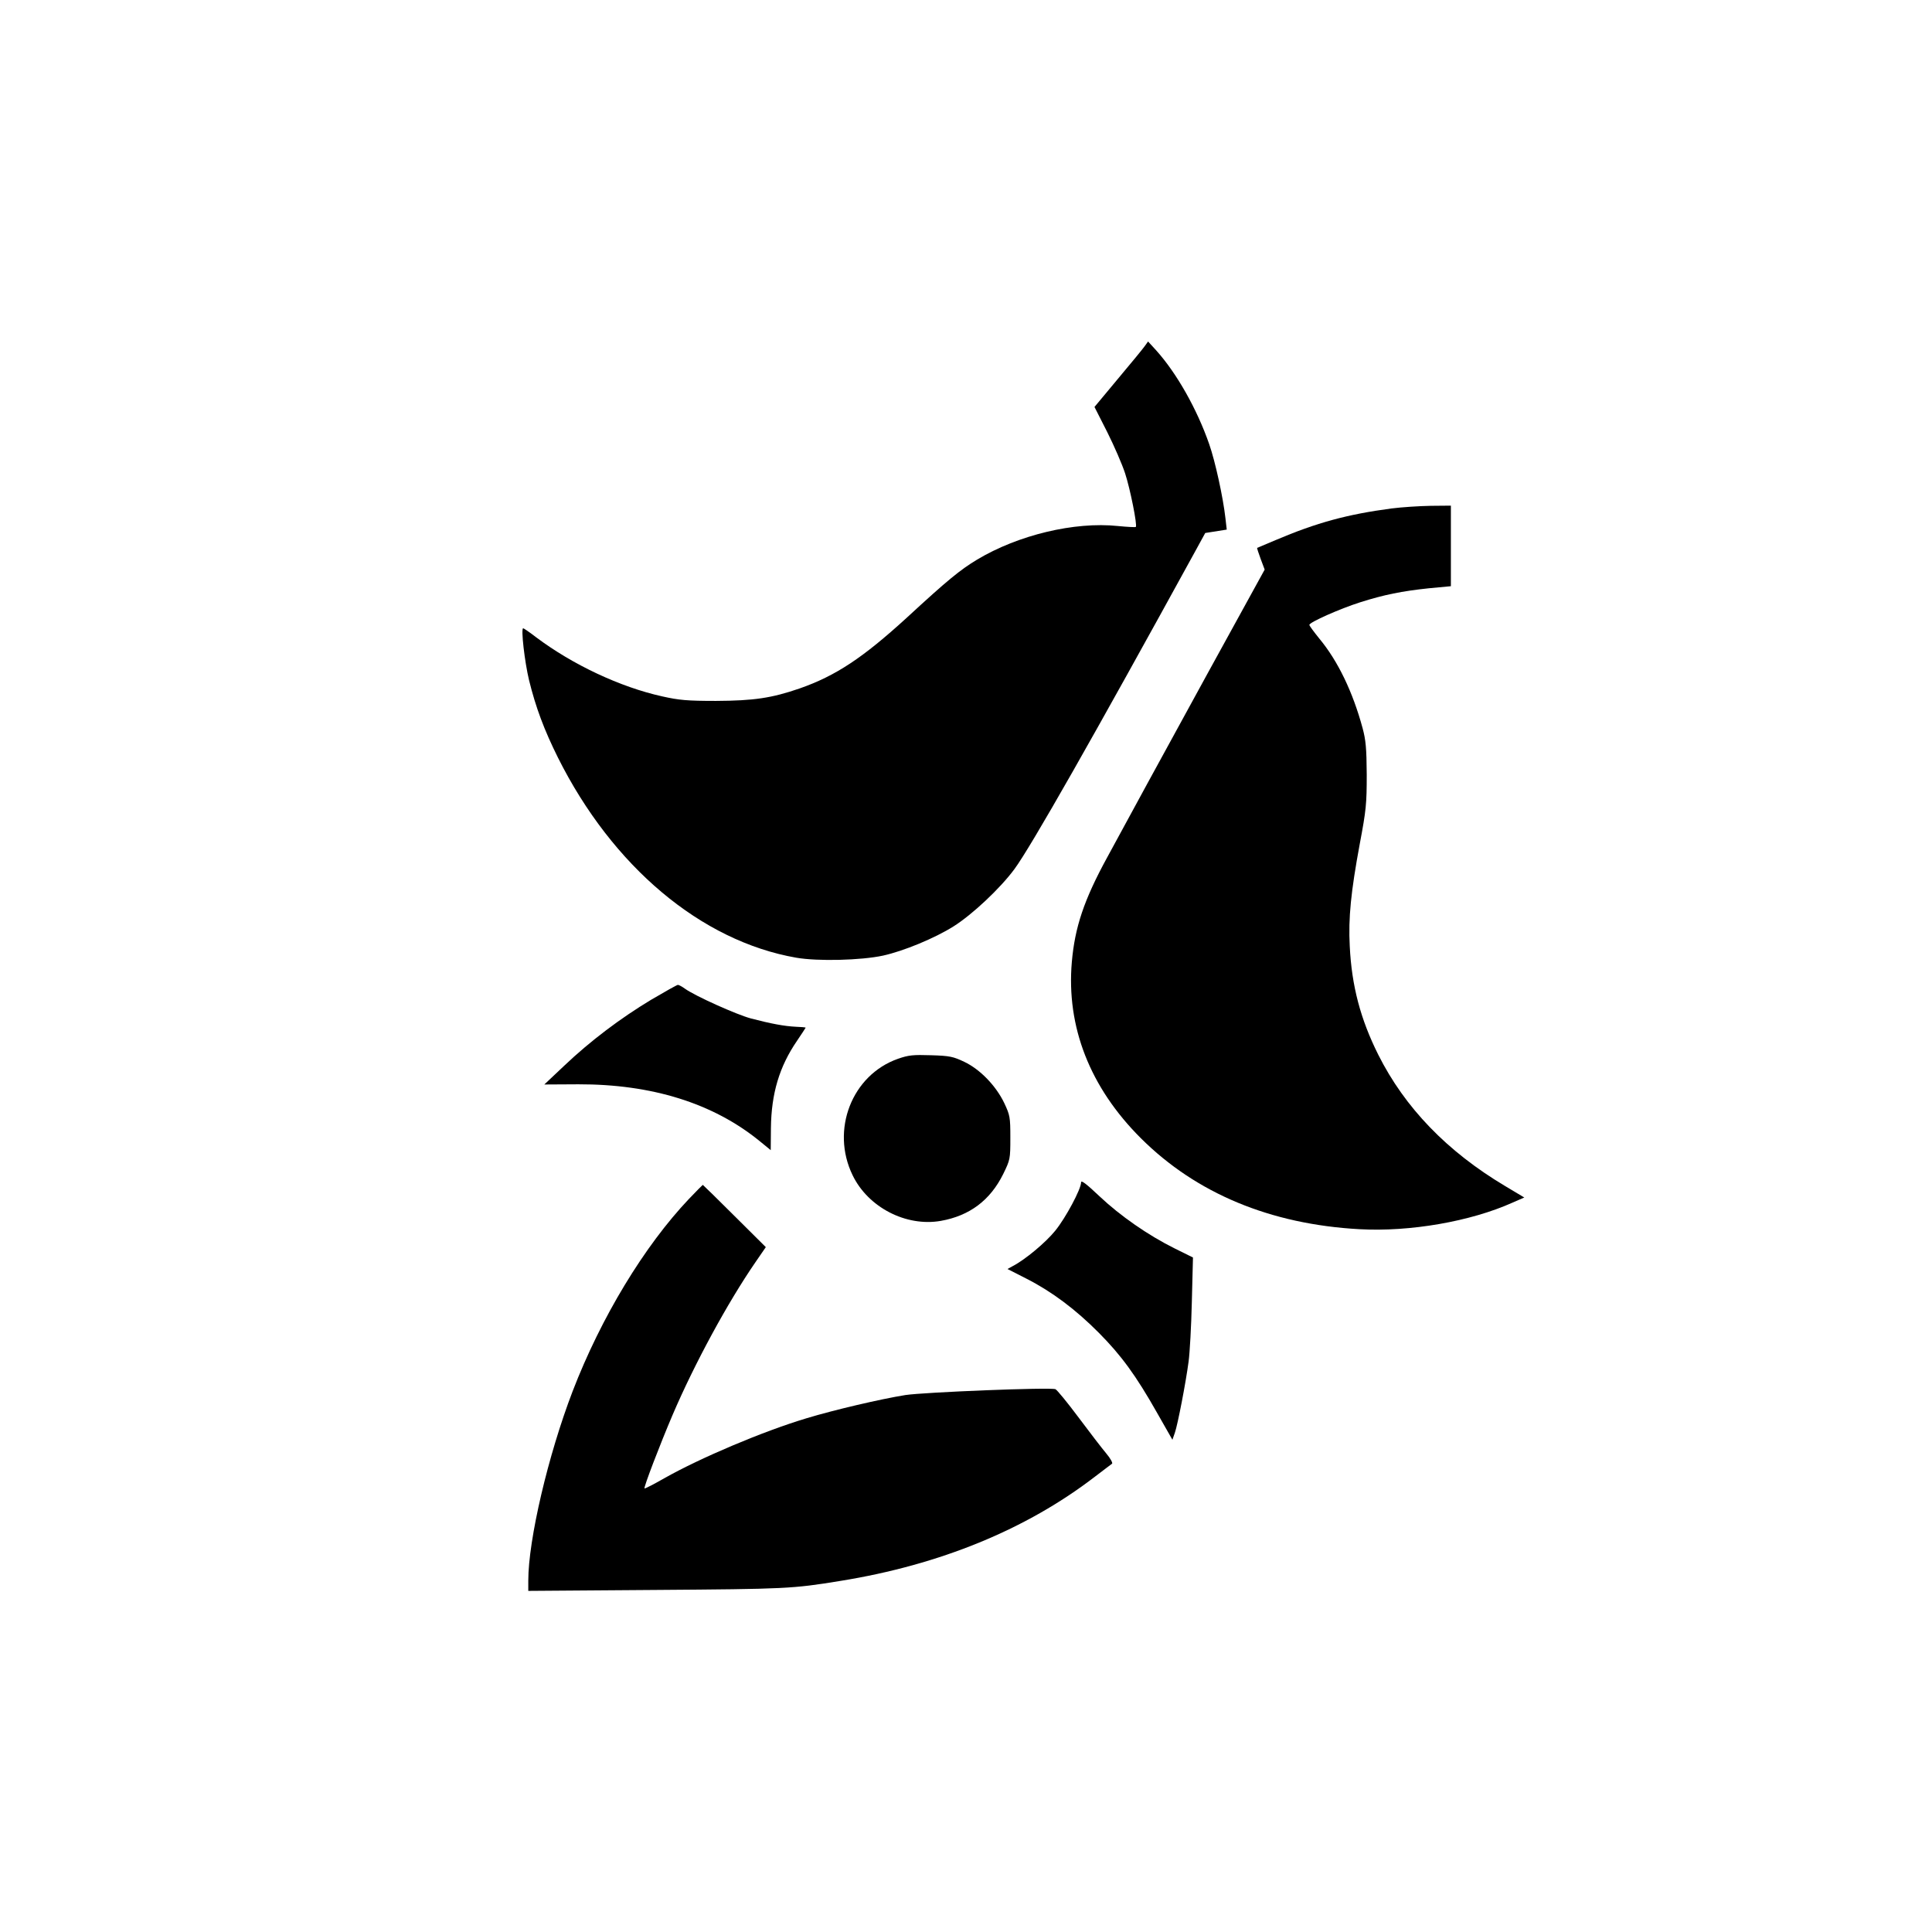 <?xml version="1.0" standalone="no"?>
<!DOCTYPE svg PUBLIC "-//W3C//DTD SVG 20010904//EN"
 "http://www.w3.org/TR/2001/REC-SVG-20010904/DTD/svg10.dtd">
<svg version="1.0" xmlns="http://www.w3.org/2000/svg"
 width="1024pt" height="1024pt" viewBox="0 0 1024 1024"
 preserveAspectRatio="xMidYMid meet">

<g transform="translate(0,1024) scale(0.1,-0.1)"
fill="#000000" stroke="none">
<path d="M6067 8405 c-9 -13 -73 -91 -142 -173 l-124 -149 68 -134 c37 -74 79
-171 94 -217 27 -82 66 -277 57 -285 -3 -2 -45 0 -95 5 -231 24 -529 -48 -746
-178 -91 -55 -156 -108 -374 -309 -231 -211 -375 -307 -567 -374 -148 -51
-242 -65 -443 -66 -152 0 -196 4 -285 24 -222 49 -475 168 -668 313 -35 27
-66 48 -69 48 -13 0 8 -179 31 -275 36 -146 80 -263 153 -410 289 -578 759
-973 1263 -1061 115 -20 344 -14 460 11 109 24 274 92 374 155 100 63 248 202
323 304 87 118 419 702 959 1686 l52 95 57 9 57 9 -7 61 c-12 108 -54 301 -86
392 -65 187 -173 377 -281 497 l-43 47 -18 -25z"/>
<path d="M7375 7545 c-234 -31 -396 -75 -615 -168 -52 -22 -96 -41 -97 -41 -1
-1 7 -27 19 -59 l21 -56 -304 -553 c-284 -519 -387 -707 -531 -973 -123 -225
-171 -370 -187 -553 -30 -344 96 -666 366 -935 293 -292 686 -456 1158 -482
268 -15 590 41 812 141 l62 27 -102 61 c-307 183 -531 415 -672 696 -94 188
-141 365 -151 575 -8 149 6 288 53 542 34 180 37 213 37 368 -1 140 -5 183
-22 246 -52 192 -131 356 -229 474 -29 36 -53 68 -53 73 0 14 163 86 270 120
126 40 221 59 363 74 l117 11 0 214 0 213 -107 -1 c-60 -1 -153 -7 -208 -14z"/>
<path d="M3451 4941 c-161 -97 -321 -217 -461 -350 l-105 -99 180 1 c389 1
714 -100 960 -300 l60 -49 1 116 c2 185 45 327 138 463 25 37 46 69 46 70 0 2
-24 4 -52 5 -61 3 -131 16 -238 44 -75 20 -296 119 -350 158 -15 11 -32 20
-37 20 -5 0 -69 -36 -142 -79z"/>
<path d="M4759 4628 c-244 -86 -357 -377 -240 -617 82 -170 283 -274 467 -242
153 27 262 109 331 248 37 76 38 79 38 193 0 109 -2 119 -32 183 -44 92 -128
179 -212 219 -59 28 -77 32 -176 35 -95 3 -119 1 -176 -19z"/>
<path d="M5730 3973 c0 -35 -81 -187 -137 -256 -51 -63 -160 -154 -226 -188
l-27 -15 102 -52 c133 -68 258 -161 383 -287 117 -118 195 -224 307 -422 l82
-144 13 37 c15 43 58 265 73 379 6 44 14 186 17 315 l6 235 -97 48 c-141 70
-289 173 -399 277 -70 66 -97 87 -97 73z"/>
<path d="M3652 3886 c-237 -250 -466 -628 -617 -1020 -130 -339 -235 -787
-235 -1004 l0 -54 678 5 c685 5 721 6 977 48 527 85 985 273 1348 552 45 34
85 65 91 69 5 3 -8 28 -31 55 -22 26 -88 112 -147 191 -59 79 -114 146 -122
149 -28 11 -696 -16 -795 -31 -131 -21 -379 -79 -524 -123 -230 -69 -563 -210
-754 -318 -56 -32 -103 -56 -105 -54 -5 6 82 233 149 390 116 271 291 594 439
809 l55 80 -166 165 c-91 91 -167 165 -168 165 -1 0 -34 -33 -73 -74z"/>
</g>
</svg>
